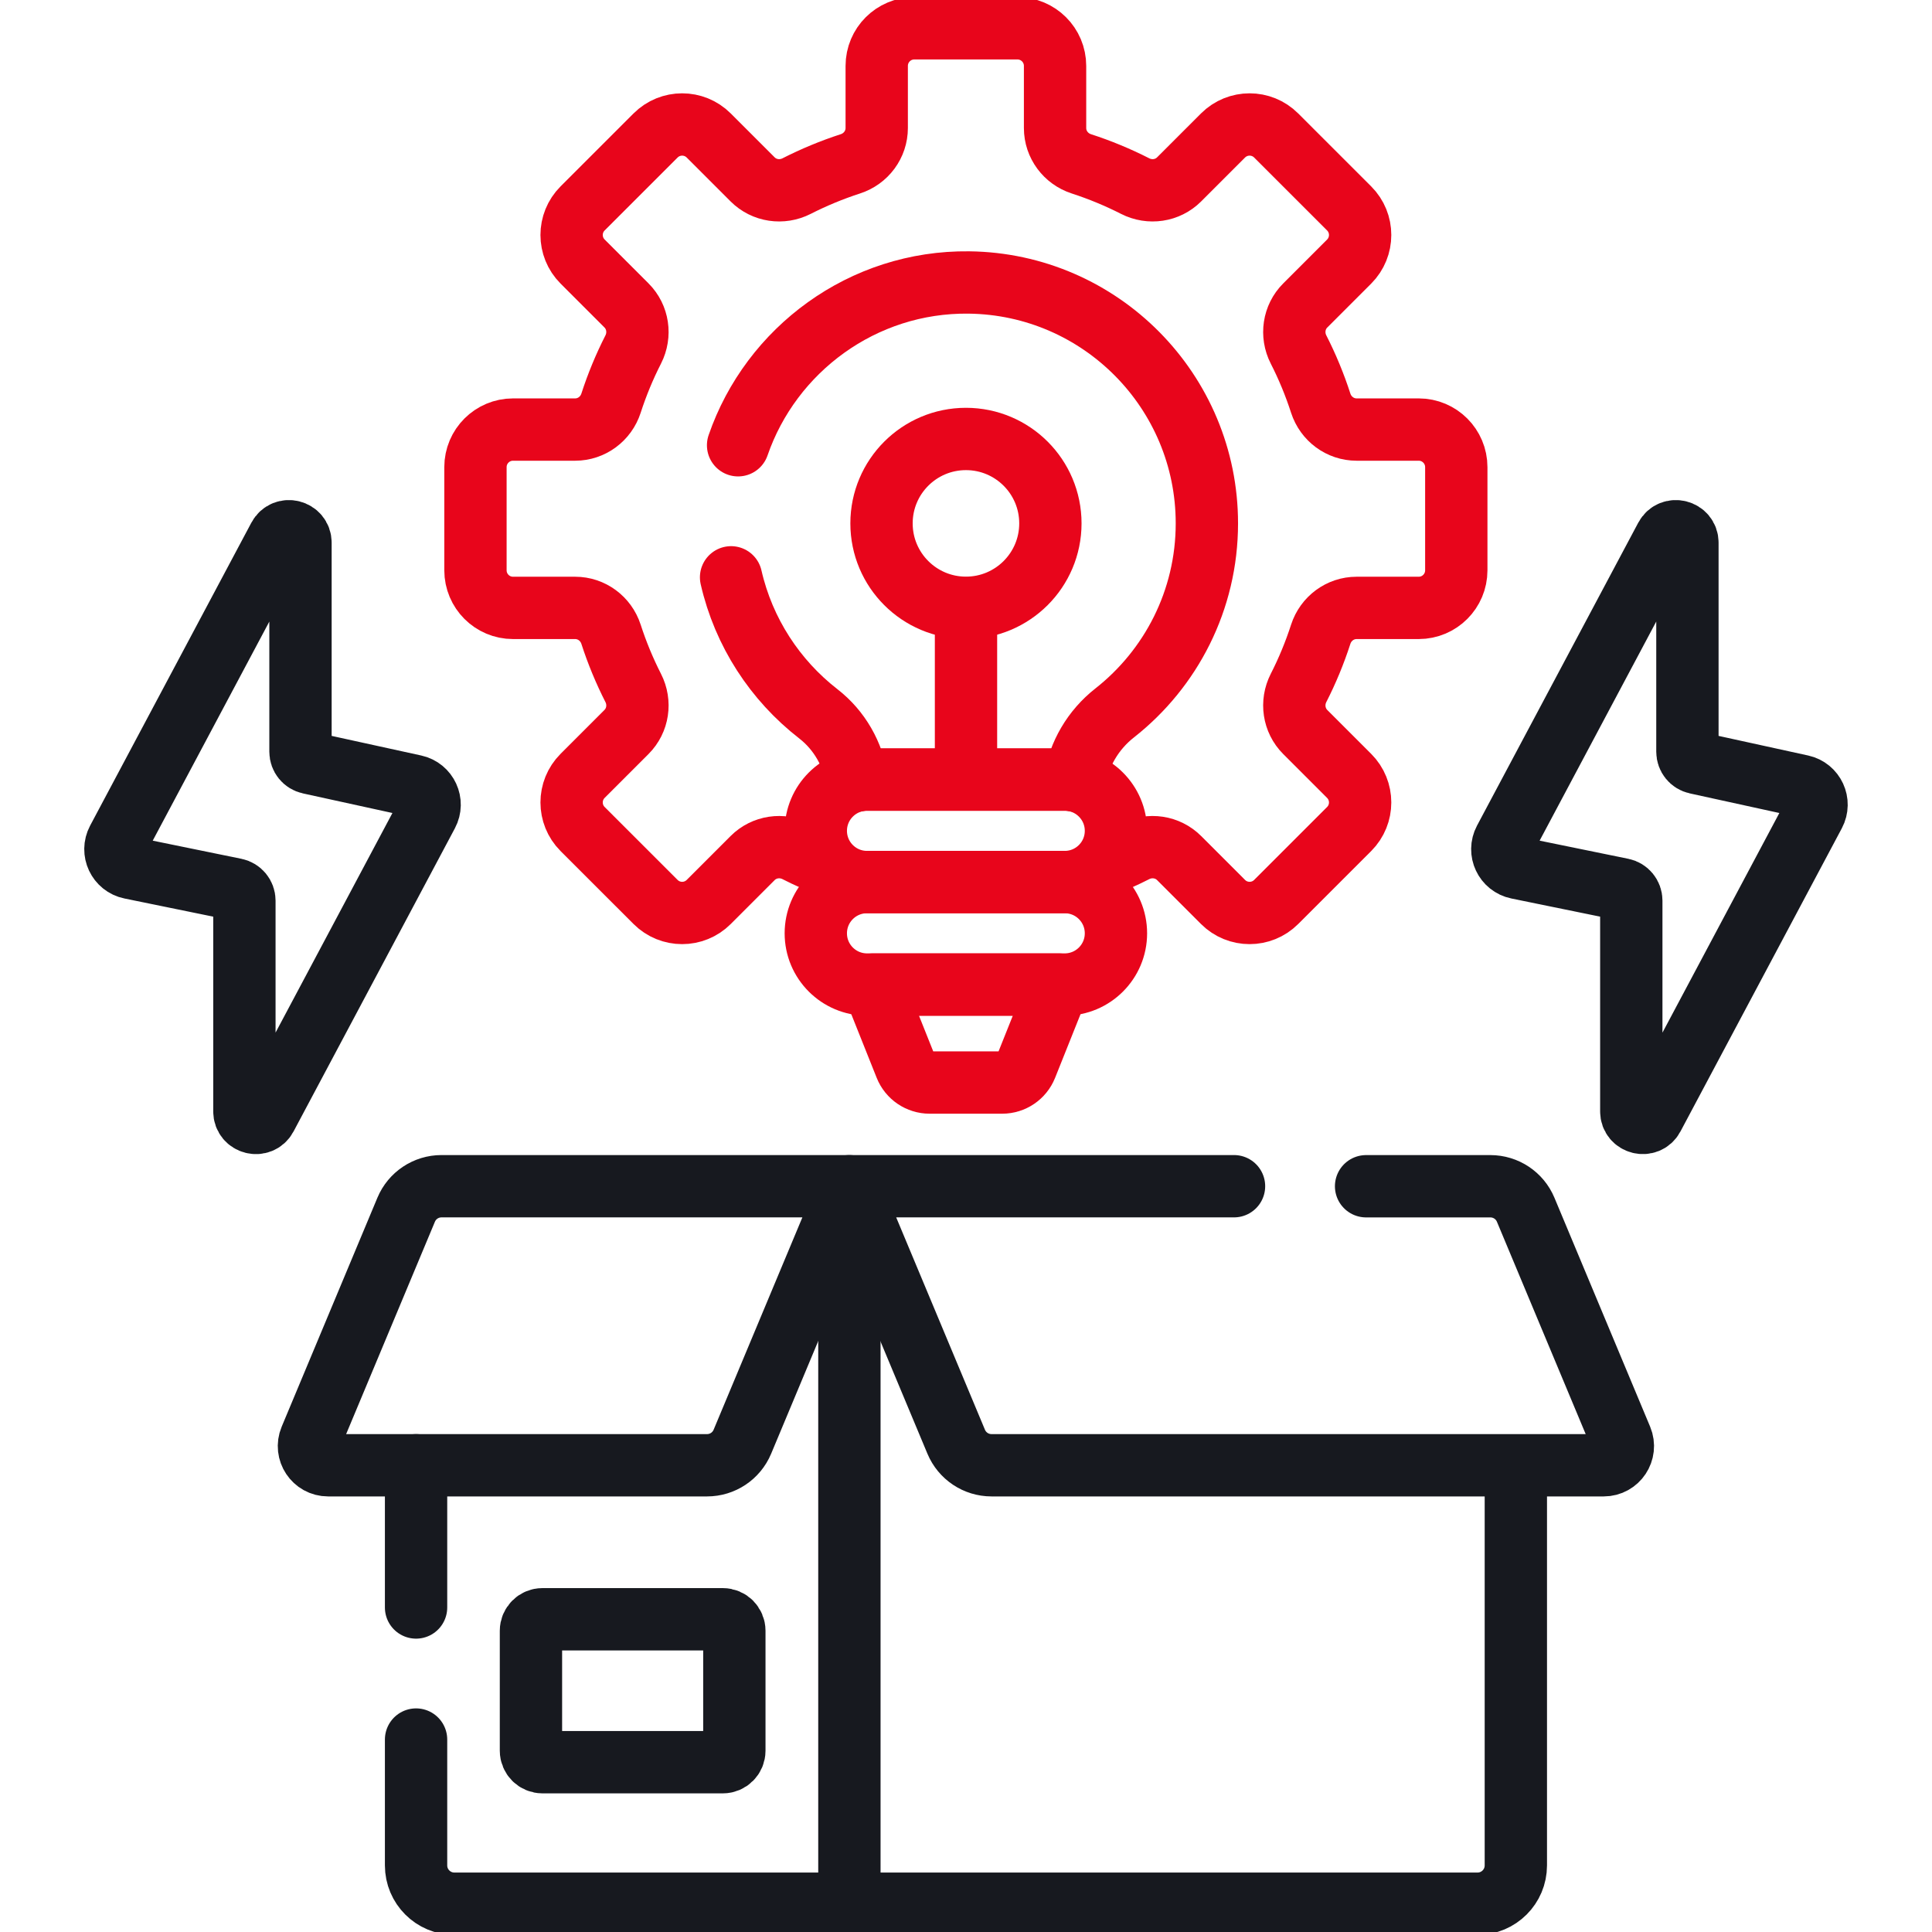<svg width="62" height="62" viewBox="0 0 62 62" fill="none" xmlns="http://www.w3.org/2000/svg">
<g clip-path="url(#clip0_3036_129547)">
<path d="M31 19.506V25.018" stroke="#E8051B" stroke-width="2" stroke-miterlimit="10" stroke-linejoin="round"/>
<path d="M27.258 38.067V61.092H47.416C48.095 61.092 48.645 60.542 48.645 59.863V47.021" stroke="#17191F" stroke-width="2" stroke-miterlimit="10" stroke-linejoin="round"/>
<path d="M13.352 47.022V51.586" stroke="#17191F" stroke-width="2" stroke-miterlimit="10" stroke-linecap="round" stroke-linejoin="round"/>
<path d="M13.352 55.824V59.863C13.352 60.541 13.902 61.092 14.581 61.092H27.253" stroke="#17191F" stroke-width="2" stroke-miterlimit="10" stroke-linecap="round" stroke-linejoin="round"/>
<path d="M17.408 56.551H23.197C23.401 56.551 23.566 56.386 23.566 56.182V52.333C23.566 52.129 23.401 51.964 23.197 51.964H17.408C17.204 51.964 17.039 52.129 17.039 52.333V56.182C17.039 56.386 17.204 56.551 17.408 56.551Z" stroke="#17191F" stroke-width="2" stroke-miterlimit="10" stroke-linejoin="round"/>
<path d="M39.601 38.067H27.258L30.685 46.266C30.876 46.724 31.323 47.022 31.819 47.022H51.465C51.904 47.022 52.201 46.575 52.032 46.17L48.961 38.823C48.77 38.365 48.323 38.068 47.827 38.068H43.839" stroke="#17191F" stroke-width="2" stroke-miterlimit="10" stroke-linecap="round" stroke-linejoin="round"/>
<path d="M10.529 47.022H22.69C23.186 47.022 23.633 46.724 23.824 46.266L27.251 38.067H14.168C13.672 38.067 13.225 38.365 13.034 38.822L9.962 46.17C9.793 46.575 10.09 47.022 10.529 47.022Z" stroke="#17191F" stroke-width="2" stroke-miterlimit="10" stroke-linejoin="round"/>
<path d="M35.353 27.801C35.72 27.658 36.079 27.499 36.428 27.321C36.898 27.082 37.467 27.164 37.84 27.537L39.248 28.945C39.719 29.416 40.483 29.416 40.954 28.945L43.295 26.605C43.766 26.134 43.766 25.37 43.295 24.899L41.887 23.491C41.514 23.117 41.432 22.548 41.671 22.078C41.952 21.527 42.191 20.95 42.384 20.353C42.547 19.852 43.008 19.508 43.535 19.508H45.528C46.194 19.508 46.734 18.968 46.734 18.302V14.992C46.734 14.325 46.194 13.785 45.528 13.785H43.535C43.008 13.785 42.547 13.441 42.384 12.94C42.191 12.343 41.952 11.766 41.671 11.215C41.432 10.745 41.514 10.176 41.887 9.803L43.295 8.395C43.766 7.923 43.766 7.159 43.295 6.688L40.954 4.348C40.483 3.877 39.719 3.877 39.248 4.348L37.84 5.756C37.467 6.129 36.898 6.211 36.428 5.972C35.876 5.691 35.3 5.452 34.703 5.258C34.202 5.096 33.858 4.635 33.858 4.108V2.115C33.858 1.448 33.317 0.908 32.651 0.908H29.341C28.675 0.908 28.135 1.448 28.135 2.115V4.107C28.135 4.635 27.791 5.096 27.289 5.258C26.692 5.452 26.116 5.691 25.564 5.972C25.094 6.211 24.525 6.129 24.152 5.756L22.744 4.348C22.273 3.877 21.509 3.877 21.038 4.348L18.697 6.688C18.226 7.159 18.226 7.923 18.697 8.394L20.105 9.802C20.478 10.175 20.56 10.745 20.321 11.215C20.04 11.766 19.801 12.343 19.608 12.94C19.445 13.441 18.984 13.785 18.457 13.785H16.464C15.798 13.785 15.258 14.325 15.258 14.991V18.301C15.258 18.968 15.798 19.508 16.464 19.508H18.457C18.984 19.508 19.445 19.852 19.608 20.353C19.801 20.95 20.04 21.526 20.321 22.078C20.56 22.548 20.478 23.117 20.105 23.49L18.697 24.898C18.226 25.369 18.226 26.134 18.697 26.605L21.038 28.945C21.509 29.416 22.273 29.416 22.744 28.945L24.152 27.537C24.525 27.164 25.094 27.082 25.564 27.321C25.913 27.499 26.272 27.658 26.639 27.8" stroke="#E8051B" stroke-width="2" stroke-miterlimit="10" stroke-linejoin="round"/>
<path d="M28.016 31.596L29.063 34.219C29.189 34.534 29.494 34.74 29.833 34.74H32.161C32.5 34.74 32.804 34.534 32.93 34.219L33.978 31.596H28.016Z" stroke="#E8051B" stroke-width="2" stroke-miterlimit="10" stroke-linejoin="round"/>
<path d="M23.461 18.527C23.865 20.295 24.875 21.831 26.261 22.907C26.942 23.436 27.378 24.208 27.506 25.05C27.61 25.029 27.716 25.018 27.826 25.018H34.17C34.279 25.018 34.387 25.029 34.49 25.05C34.624 24.197 35.081 23.421 35.771 22.879C37.572 21.463 38.73 19.265 38.73 16.796C38.73 12.558 35.319 9.116 31.093 9.065C27.684 9.024 24.744 11.222 23.686 14.289" stroke="#E8051B" stroke-width="2" stroke-miterlimit="10" stroke-linecap="round" stroke-linejoin="round"/>
<path d="M27.824 25.018H34.168C35.076 25.018 35.812 25.754 35.812 26.662C35.812 27.57 35.076 28.306 34.168 28.306H27.824C26.916 28.306 26.18 27.57 26.18 26.662C26.18 25.754 26.916 25.018 27.824 25.018Z" stroke="#E8051B" stroke-width="2" stroke-miterlimit="10" stroke-linejoin="round"/>
<path d="M27.824 28.307H34.168C35.076 28.307 35.812 29.043 35.812 29.951C35.812 30.859 35.076 31.595 34.168 31.595H27.824C26.916 31.595 26.18 30.859 26.18 29.951C26.18 29.043 26.916 28.307 27.824 28.307Z" stroke="#E8051B" stroke-width="2" stroke-miterlimit="10" stroke-linejoin="round"/>
<path d="M57.812 25.222L54.441 24.484C54.271 24.447 54.151 24.297 54.151 24.124V17.417C54.151 17.033 53.637 16.905 53.456 17.244L48.283 26.963C48.09 27.326 48.3 27.772 48.703 27.854L52.056 28.54C52.227 28.575 52.35 28.726 52.35 28.901V35.667C52.35 36.051 52.864 36.179 53.045 35.84L58.223 26.111C58.414 25.752 58.21 25.309 57.812 25.222Z" stroke="#17191F" stroke-width="2" stroke-miterlimit="10" stroke-linejoin="round"/>
<path d="M13.304 25.222L9.933 24.484C9.763 24.447 9.643 24.297 9.643 24.124V17.417C9.643 17.033 9.129 16.905 8.949 17.244L3.776 26.963C3.583 27.326 3.793 27.772 4.195 27.854L7.548 28.54C7.719 28.575 7.843 28.726 7.843 28.901V35.667C7.843 36.051 8.356 36.18 8.537 35.841L13.715 26.111C13.906 25.752 13.702 25.309 13.304 25.222Z" stroke="#17191F" stroke-width="2" stroke-miterlimit="10" stroke-linejoin="round"/>
<path d="M30.998 19.505C32.495 19.505 33.708 18.292 33.708 16.796C33.708 15.3 32.495 14.087 30.998 14.087C29.502 14.087 28.289 15.3 28.289 16.796C28.289 18.292 29.502 19.505 30.998 19.505Z" stroke="#E8051B" stroke-width="2" stroke-miterlimit="10" stroke-linejoin="round"/>
</g>
<defs>
<clipPath id="clip0_3036_129547">
<rect width="62" height="62" fill="white"/>
</clipPath>
</defs>
</svg>
